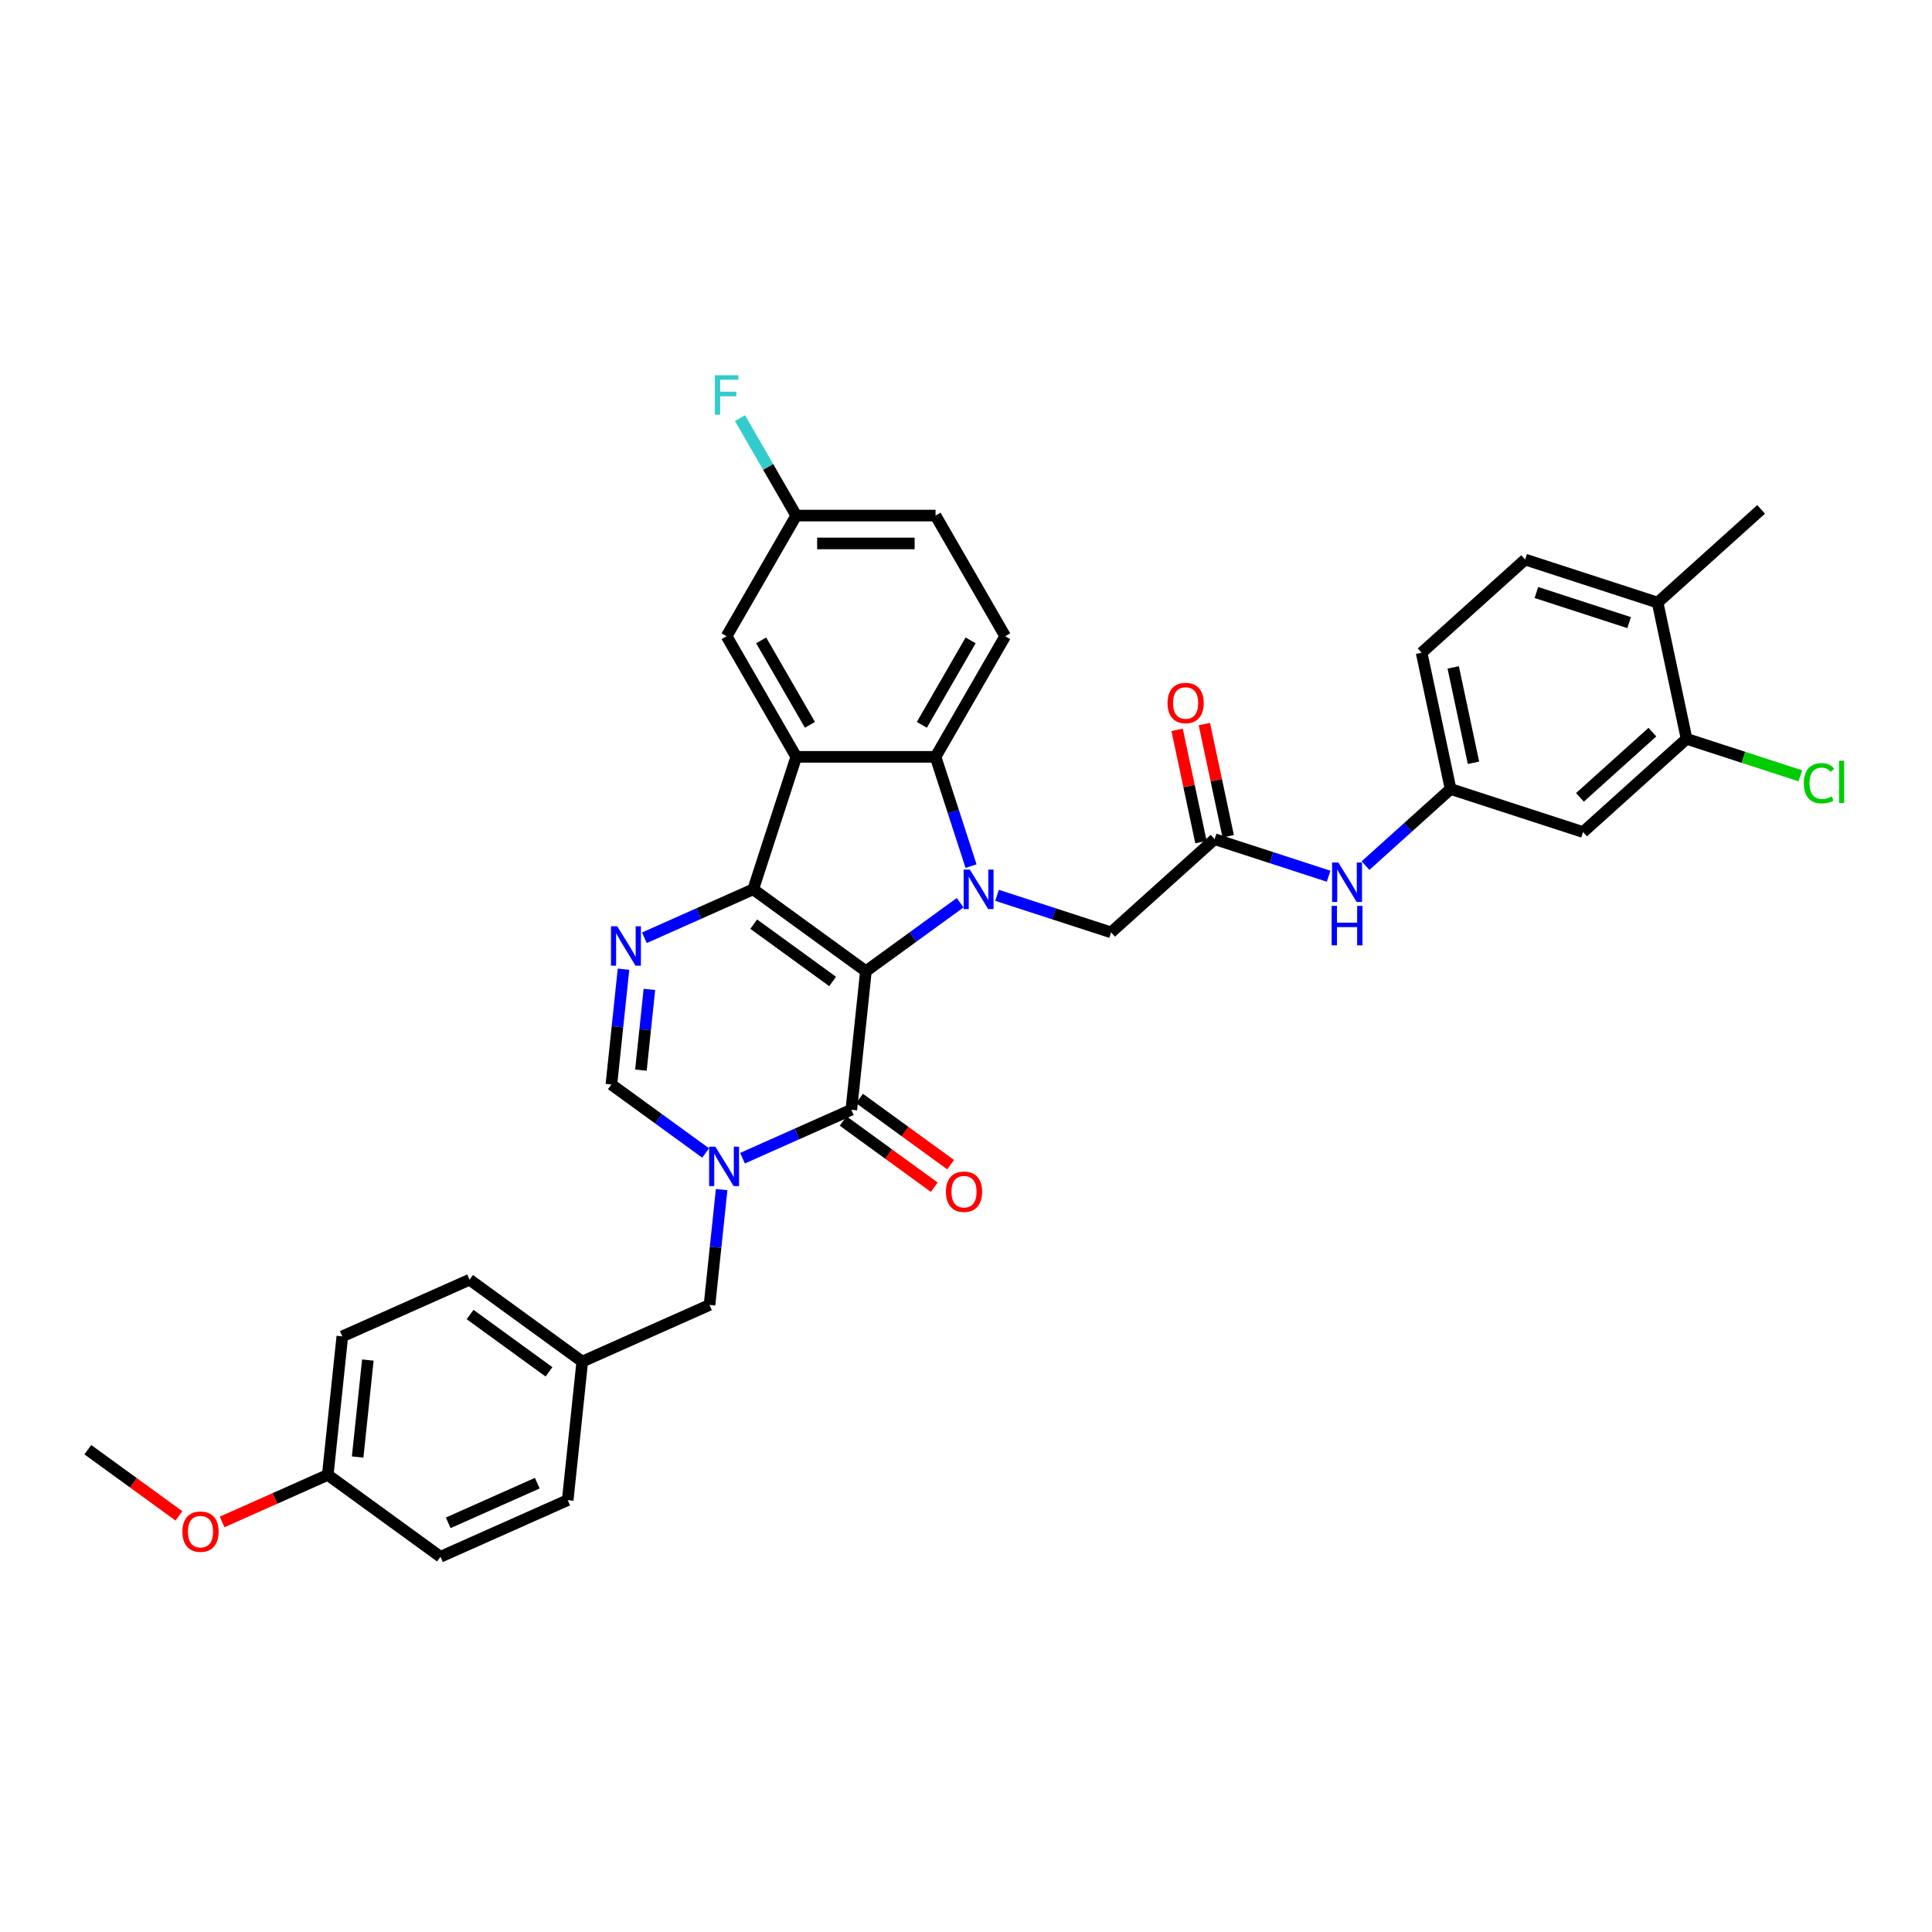 <?xml version='1.0' encoding='iso-8859-1'?>
<svg version='1.1' baseProfile='full'
              xmlns='http://www.w3.org/2000/svg'
                      xmlns:rdkit='http://www.rdkit.org/xml'
                      xmlns:xlink='http://www.w3.org/1999/xlink'
                  xml:space='preserve'
width='1000px' height='1000px' viewBox='0 0 1000 1000'>
<!-- END OF HEADER -->
<rect style='opacity:1.0;fill:#FFFFFF;stroke:none' width='1000' height='1000' x='0' y='0'> </rect>
<path class='bond-0' d='M 448.187,502.694 L 389.857,460.316' style='fill:none;fill-rule:evenodd;stroke:#000000;stroke-width:6px;stroke-linecap:butt;stroke-linejoin:miter;stroke-opacity:1' />
<path class='bond-0' d='M 430.962,508.004 L 390.131,478.338' style='fill:none;fill-rule:evenodd;stroke:#000000;stroke-width:6px;stroke-linecap:butt;stroke-linejoin:miter;stroke-opacity:1' />
<path class='bond-1' d='M 448.187,502.694 L 472.579,484.973' style='fill:none;fill-rule:evenodd;stroke:#000000;stroke-width:6px;stroke-linecap:butt;stroke-linejoin:miter;stroke-opacity:1' />
<path class='bond-1' d='M 472.579,484.973 L 496.97,467.251' style='fill:none;fill-rule:evenodd;stroke:#0000FF;stroke-width:6px;stroke-linecap:butt;stroke-linejoin:miter;stroke-opacity:1' />
<path class='bond-2' d='M 448.187,502.694 L 440.65,574.399' style='fill:none;fill-rule:evenodd;stroke:#000000;stroke-width:6px;stroke-linecap:butt;stroke-linejoin:miter;stroke-opacity:1' />
<path class='bond-3' d='M 389.857,460.316 L 412.137,391.745' style='fill:none;fill-rule:evenodd;stroke:#000000;stroke-width:6px;stroke-linecap:butt;stroke-linejoin:miter;stroke-opacity:1' />
<path class='bond-5' d='M 389.857,460.316 L 361.697,472.853' style='fill:none;fill-rule:evenodd;stroke:#000000;stroke-width:6px;stroke-linecap:butt;stroke-linejoin:miter;stroke-opacity:1' />
<path class='bond-5' d='M 361.697,472.853 L 333.537,485.391' style='fill:none;fill-rule:evenodd;stroke:#0000FF;stroke-width:6px;stroke-linecap:butt;stroke-linejoin:miter;stroke-opacity:1' />
<path class='bond-6' d='M 502.613,448.304 L 493.425,420.024' style='fill:none;fill-rule:evenodd;stroke:#0000FF;stroke-width:6px;stroke-linecap:butt;stroke-linejoin:miter;stroke-opacity:1' />
<path class='bond-6' d='M 493.425,420.024 L 484.236,391.745' style='fill:none;fill-rule:evenodd;stroke:#000000;stroke-width:6px;stroke-linecap:butt;stroke-linejoin:miter;stroke-opacity:1' />
<path class='bond-8' d='M 516.062,463.417 L 545.574,473.006' style='fill:none;fill-rule:evenodd;stroke:#0000FF;stroke-width:6px;stroke-linecap:butt;stroke-linejoin:miter;stroke-opacity:1' />
<path class='bond-8' d='M 545.574,473.006 L 575.087,482.595' style='fill:none;fill-rule:evenodd;stroke:#000000;stroke-width:6px;stroke-linecap:butt;stroke-linejoin:miter;stroke-opacity:1' />
<path class='bond-4' d='M 440.65,574.399 L 412.49,586.936' style='fill:none;fill-rule:evenodd;stroke:#000000;stroke-width:6px;stroke-linecap:butt;stroke-linejoin:miter;stroke-opacity:1' />
<path class='bond-4' d='M 412.49,586.936 L 384.33,599.474' style='fill:none;fill-rule:evenodd;stroke:#0000FF;stroke-width:6px;stroke-linecap:butt;stroke-linejoin:miter;stroke-opacity:1' />
<path class='bond-16' d='M 436.412,580.232 L 459.989,597.361' style='fill:none;fill-rule:evenodd;stroke:#000000;stroke-width:6px;stroke-linecap:butt;stroke-linejoin:miter;stroke-opacity:1' />
<path class='bond-16' d='M 459.989,597.361 L 483.567,614.491' style='fill:none;fill-rule:evenodd;stroke:#FF0000;stroke-width:6px;stroke-linecap:butt;stroke-linejoin:miter;stroke-opacity:1' />
<path class='bond-16' d='M 444.888,568.566 L 468.465,585.696' style='fill:none;fill-rule:evenodd;stroke:#000000;stroke-width:6px;stroke-linecap:butt;stroke-linejoin:miter;stroke-opacity:1' />
<path class='bond-16' d='M 468.465,585.696 L 492.042,602.825' style='fill:none;fill-rule:evenodd;stroke:#FF0000;stroke-width:6px;stroke-linecap:butt;stroke-linejoin:miter;stroke-opacity:1' />
<path class='bond-14' d='M 412.137,391.745 L 376.087,329.305' style='fill:none;fill-rule:evenodd;stroke:#000000;stroke-width:6px;stroke-linecap:butt;stroke-linejoin:miter;stroke-opacity:1' />
<path class='bond-14' d='M 419.218,375.169 L 393.983,331.461' style='fill:none;fill-rule:evenodd;stroke:#000000;stroke-width:6px;stroke-linecap:butt;stroke-linejoin:miter;stroke-opacity:1' />
<path class='bond-35' d='M 412.137,391.745 L 484.236,391.745' style='fill:none;fill-rule:evenodd;stroke:#000000;stroke-width:6px;stroke-linecap:butt;stroke-linejoin:miter;stroke-opacity:1' />
<path class='bond-7' d='M 365.238,596.789 L 340.847,579.067' style='fill:none;fill-rule:evenodd;stroke:#0000FF;stroke-width:6px;stroke-linecap:butt;stroke-linejoin:miter;stroke-opacity:1' />
<path class='bond-7' d='M 340.847,579.067 L 316.455,561.345' style='fill:none;fill-rule:evenodd;stroke:#000000;stroke-width:6px;stroke-linecap:butt;stroke-linejoin:miter;stroke-opacity:1' />
<path class='bond-11' d='M 373.522,615.736 L 370.385,645.582' style='fill:none;fill-rule:evenodd;stroke:#0000FF;stroke-width:6px;stroke-linecap:butt;stroke-linejoin:miter;stroke-opacity:1' />
<path class='bond-11' d='M 370.385,645.582 L 367.248,675.428' style='fill:none;fill-rule:evenodd;stroke:#000000;stroke-width:6px;stroke-linecap:butt;stroke-linejoin:miter;stroke-opacity:1' />
<path class='bond-36' d='M 322.729,501.653 L 319.592,531.499' style='fill:none;fill-rule:evenodd;stroke:#0000FF;stroke-width:6px;stroke-linecap:butt;stroke-linejoin:miter;stroke-opacity:1' />
<path class='bond-36' d='M 319.592,531.499 L 316.455,561.345' style='fill:none;fill-rule:evenodd;stroke:#000000;stroke-width:6px;stroke-linecap:butt;stroke-linejoin:miter;stroke-opacity:1' />
<path class='bond-36' d='M 336.129,512.114 L 333.933,533.006' style='fill:none;fill-rule:evenodd;stroke:#0000FF;stroke-width:6px;stroke-linecap:butt;stroke-linejoin:miter;stroke-opacity:1' />
<path class='bond-36' d='M 333.933,533.006 L 331.737,553.899' style='fill:none;fill-rule:evenodd;stroke:#000000;stroke-width:6px;stroke-linecap:butt;stroke-linejoin:miter;stroke-opacity:1' />
<path class='bond-10' d='M 484.236,391.745 L 520.286,329.305' style='fill:none;fill-rule:evenodd;stroke:#000000;stroke-width:6px;stroke-linecap:butt;stroke-linejoin:miter;stroke-opacity:1' />
<path class='bond-10' d='M 477.156,375.169 L 502.391,331.461' style='fill:none;fill-rule:evenodd;stroke:#000000;stroke-width:6px;stroke-linecap:butt;stroke-linejoin:miter;stroke-opacity:1' />
<path class='bond-9' d='M 575.087,482.595 L 628.667,434.352' style='fill:none;fill-rule:evenodd;stroke:#000000;stroke-width:6px;stroke-linecap:butt;stroke-linejoin:miter;stroke-opacity:1' />
<path class='bond-15' d='M 628.667,434.352 L 658.179,443.941' style='fill:none;fill-rule:evenodd;stroke:#000000;stroke-width:6px;stroke-linecap:butt;stroke-linejoin:miter;stroke-opacity:1' />
<path class='bond-15' d='M 658.179,443.941 L 687.691,453.53' style='fill:none;fill-rule:evenodd;stroke:#0000FF;stroke-width:6px;stroke-linecap:butt;stroke-linejoin:miter;stroke-opacity:1' />
<path class='bond-19' d='M 635.719,432.853 L 629.547,403.813' style='fill:none;fill-rule:evenodd;stroke:#000000;stroke-width:6px;stroke-linecap:butt;stroke-linejoin:miter;stroke-opacity:1' />
<path class='bond-19' d='M 629.547,403.813 L 623.374,374.773' style='fill:none;fill-rule:evenodd;stroke:#FF0000;stroke-width:6px;stroke-linecap:butt;stroke-linejoin:miter;stroke-opacity:1' />
<path class='bond-19' d='M 621.615,435.851 L 615.442,406.811' style='fill:none;fill-rule:evenodd;stroke:#000000;stroke-width:6px;stroke-linecap:butt;stroke-linejoin:miter;stroke-opacity:1' />
<path class='bond-19' d='M 615.442,406.811 L 609.269,377.771' style='fill:none;fill-rule:evenodd;stroke:#FF0000;stroke-width:6px;stroke-linecap:butt;stroke-linejoin:miter;stroke-opacity:1' />
<path class='bond-24' d='M 520.286,329.305 L 484.236,266.865' style='fill:none;fill-rule:evenodd;stroke:#000000;stroke-width:6px;stroke-linecap:butt;stroke-linejoin:miter;stroke-opacity:1' />
<path class='bond-22' d='M 367.248,675.428 L 301.382,704.754' style='fill:none;fill-rule:evenodd;stroke:#000000;stroke-width:6px;stroke-linecap:butt;stroke-linejoin:miter;stroke-opacity:1' />
<path class='bond-12' d='M 872.968,382.424 L 819.388,430.668' style='fill:none;fill-rule:evenodd;stroke:#000000;stroke-width:6px;stroke-linecap:butt;stroke-linejoin:miter;stroke-opacity:1' />
<path class='bond-12' d='M 855.282,378.944 L 817.776,412.715' style='fill:none;fill-rule:evenodd;stroke:#000000;stroke-width:6px;stroke-linecap:butt;stroke-linejoin:miter;stroke-opacity:1' />
<path class='bond-23' d='M 872.968,382.424 L 902.416,391.992' style='fill:none;fill-rule:evenodd;stroke:#000000;stroke-width:6px;stroke-linecap:butt;stroke-linejoin:miter;stroke-opacity:1' />
<path class='bond-23' d='M 902.416,391.992 L 931.863,401.56' style='fill:none;fill-rule:evenodd;stroke:#00CC00;stroke-width:6px;stroke-linecap:butt;stroke-linejoin:miter;stroke-opacity:1' />
<path class='bond-39' d='M 872.968,382.424 L 857.978,311.9' style='fill:none;fill-rule:evenodd;stroke:#000000;stroke-width:6px;stroke-linecap:butt;stroke-linejoin:miter;stroke-opacity:1' />
<path class='bond-13' d='M 819.388,430.668 L 750.818,408.388' style='fill:none;fill-rule:evenodd;stroke:#000000;stroke-width:6px;stroke-linecap:butt;stroke-linejoin:miter;stroke-opacity:1' />
<path class='bond-21' d='M 376.087,329.305 L 412.137,266.865' style='fill:none;fill-rule:evenodd;stroke:#000000;stroke-width:6px;stroke-linecap:butt;stroke-linejoin:miter;stroke-opacity:1' />
<path class='bond-17' d='M 706.783,448.036 L 728.8,428.212' style='fill:none;fill-rule:evenodd;stroke:#0000FF;stroke-width:6px;stroke-linecap:butt;stroke-linejoin:miter;stroke-opacity:1' />
<path class='bond-17' d='M 728.8,428.212 L 750.818,408.388' style='fill:none;fill-rule:evenodd;stroke:#000000;stroke-width:6px;stroke-linecap:butt;stroke-linejoin:miter;stroke-opacity:1' />
<path class='bond-25' d='M 750.818,408.388 L 735.827,337.864' style='fill:none;fill-rule:evenodd;stroke:#000000;stroke-width:6px;stroke-linecap:butt;stroke-linejoin:miter;stroke-opacity:1' />
<path class='bond-25' d='M 762.674,394.811 L 752.181,345.444' style='fill:none;fill-rule:evenodd;stroke:#000000;stroke-width:6px;stroke-linecap:butt;stroke-linejoin:miter;stroke-opacity:1' />
<path class='bond-18' d='M 857.978,311.9 L 789.408,289.62' style='fill:none;fill-rule:evenodd;stroke:#000000;stroke-width:6px;stroke-linecap:butt;stroke-linejoin:miter;stroke-opacity:1' />
<path class='bond-18' d='M 843.236,322.272 L 795.237,306.676' style='fill:none;fill-rule:evenodd;stroke:#000000;stroke-width:6px;stroke-linecap:butt;stroke-linejoin:miter;stroke-opacity:1' />
<path class='bond-33' d='M 857.978,311.9 L 911.558,263.656' style='fill:none;fill-rule:evenodd;stroke:#000000;stroke-width:6px;stroke-linecap:butt;stroke-linejoin:miter;stroke-opacity:1' />
<path class='bond-20' d='M 789.408,289.62 L 735.827,337.864' style='fill:none;fill-rule:evenodd;stroke:#000000;stroke-width:6px;stroke-linecap:butt;stroke-linejoin:miter;stroke-opacity:1' />
<path class='bond-27' d='M 412.137,266.865 L 397.58,241.651' style='fill:none;fill-rule:evenodd;stroke:#000000;stroke-width:6px;stroke-linecap:butt;stroke-linejoin:miter;stroke-opacity:1' />
<path class='bond-27' d='M 397.58,241.651 L 383.022,216.437' style='fill:none;fill-rule:evenodd;stroke:#33CCCC;stroke-width:6px;stroke-linecap:butt;stroke-linejoin:miter;stroke-opacity:1' />
<path class='bond-37' d='M 412.137,266.865 L 484.236,266.865' style='fill:none;fill-rule:evenodd;stroke:#000000;stroke-width:6px;stroke-linecap:butt;stroke-linejoin:miter;stroke-opacity:1' />
<path class='bond-37' d='M 422.952,281.285 L 473.421,281.285' style='fill:none;fill-rule:evenodd;stroke:#000000;stroke-width:6px;stroke-linecap:butt;stroke-linejoin:miter;stroke-opacity:1' />
<path class='bond-28' d='M 301.382,704.754 L 293.846,776.458' style='fill:none;fill-rule:evenodd;stroke:#000000;stroke-width:6px;stroke-linecap:butt;stroke-linejoin:miter;stroke-opacity:1' />
<path class='bond-29' d='M 301.382,704.754 L 243.052,662.375' style='fill:none;fill-rule:evenodd;stroke:#000000;stroke-width:6px;stroke-linecap:butt;stroke-linejoin:miter;stroke-opacity:1' />
<path class='bond-29' d='M 284.157,710.063 L 243.326,680.398' style='fill:none;fill-rule:evenodd;stroke:#000000;stroke-width:6px;stroke-linecap:butt;stroke-linejoin:miter;stroke-opacity:1' />
<path class='bond-26' d='M 169.65,763.405 L 177.186,691.7' style='fill:none;fill-rule:evenodd;stroke:#000000;stroke-width:6px;stroke-linecap:butt;stroke-linejoin:miter;stroke-opacity:1' />
<path class='bond-26' d='M 185.121,754.156 L 190.397,703.963' style='fill:none;fill-rule:evenodd;stroke:#000000;stroke-width:6px;stroke-linecap:butt;stroke-linejoin:miter;stroke-opacity:1' />
<path class='bond-32' d='M 169.65,763.405 L 142.305,775.58' style='fill:none;fill-rule:evenodd;stroke:#000000;stroke-width:6px;stroke-linecap:butt;stroke-linejoin:miter;stroke-opacity:1' />
<path class='bond-32' d='M 142.305,775.58 L 114.959,787.754' style='fill:none;fill-rule:evenodd;stroke:#FF0000;stroke-width:6px;stroke-linecap:butt;stroke-linejoin:miter;stroke-opacity:1' />
<path class='bond-38' d='M 169.65,763.405 L 227.98,805.784' style='fill:none;fill-rule:evenodd;stroke:#000000;stroke-width:6px;stroke-linecap:butt;stroke-linejoin:miter;stroke-opacity:1' />
<path class='bond-31' d='M 293.846,776.458 L 227.98,805.784' style='fill:none;fill-rule:evenodd;stroke:#000000;stroke-width:6px;stroke-linecap:butt;stroke-linejoin:miter;stroke-opacity:1' />
<path class='bond-31' d='M 278.101,767.684 L 231.994,788.212' style='fill:none;fill-rule:evenodd;stroke:#000000;stroke-width:6px;stroke-linecap:butt;stroke-linejoin:miter;stroke-opacity:1' />
<path class='bond-30' d='M 243.052,662.375 L 177.186,691.7' style='fill:none;fill-rule:evenodd;stroke:#000000;stroke-width:6px;stroke-linecap:butt;stroke-linejoin:miter;stroke-opacity:1' />
<path class='bond-34' d='M 92.609,784.611 L 69.032,767.481' style='fill:none;fill-rule:evenodd;stroke:#FF0000;stroke-width:6px;stroke-linecap:butt;stroke-linejoin:miter;stroke-opacity:1' />
<path class='bond-34' d='M 69.032,767.481 L 45.455,750.351' style='fill:none;fill-rule:evenodd;stroke:#000000;stroke-width:6px;stroke-linecap:butt;stroke-linejoin:miter;stroke-opacity:1' />
<path  class='atom-2' d='M 502.003 450.106
L 508.694 460.921
Q 509.357 461.988, 510.424 463.921
Q 511.491 465.853, 511.549 465.968
L 511.549 450.106
L 514.26 450.106
L 514.26 470.525
L 511.462 470.525
L 504.281 458.701
Q 503.445 457.316, 502.551 455.73
Q 501.686 454.144, 501.426 453.654
L 501.426 470.525
L 498.773 470.525
L 498.773 450.106
L 502.003 450.106
' fill='#0000FF'/>
<path  class='atom-5' d='M 370.271 593.515
L 376.962 604.33
Q 377.625 605.397, 378.692 607.329
Q 379.759 609.261, 379.817 609.377
L 379.817 593.515
L 382.528 593.515
L 382.528 613.933
L 379.73 613.933
L 372.549 602.109
Q 371.713 600.725, 370.819 599.139
Q 369.954 597.552, 369.694 597.062
L 369.694 613.933
L 367.041 613.933
L 367.041 593.515
L 370.271 593.515
' fill='#0000FF'/>
<path  class='atom-6' d='M 319.478 479.432
L 326.169 490.247
Q 326.832 491.314, 327.899 493.246
Q 328.966 495.178, 329.024 495.294
L 329.024 479.432
L 331.735 479.432
L 331.735 499.85
L 328.937 499.85
L 321.756 488.026
Q 320.92 486.642, 320.026 485.055
Q 319.161 483.469, 318.901 482.979
L 318.901 499.85
L 316.248 499.85
L 316.248 479.432
L 319.478 479.432
' fill='#0000FF'/>
<path  class='atom-16' d='M 692.724 446.422
L 699.415 457.237
Q 700.078 458.304, 701.145 460.236
Q 702.212 462.169, 702.27 462.284
L 702.27 446.422
L 704.981 446.422
L 704.981 466.841
L 702.183 466.841
L 695.002 455.016
Q 694.166 453.632, 693.272 452.046
Q 692.407 450.46, 692.147 449.97
L 692.147 466.841
L 689.494 466.841
L 689.494 446.422
L 692.724 446.422
' fill='#0000FF'/>
<path  class='atom-16' d='M 689.249 468.883
L 692.017 468.883
L 692.017 477.563
L 702.457 477.563
L 702.457 468.883
L 705.226 468.883
L 705.226 489.301
L 702.457 489.301
L 702.457 479.871
L 692.017 479.871
L 692.017 489.301
L 689.249 489.301
L 689.249 468.883
' fill='#0000FF'/>
<path  class='atom-17' d='M 489.607 616.835
Q 489.607 611.933, 492.029 609.193
Q 494.452 606.453, 498.98 606.453
Q 503.508 606.453, 505.93 609.193
Q 508.353 611.933, 508.353 616.835
Q 508.353 621.796, 505.901 624.622
Q 503.45 627.419, 498.98 627.419
Q 494.481 627.419, 492.029 624.622
Q 489.607 621.825, 489.607 616.835
M 498.98 625.112
Q 502.095 625.112, 503.767 623.036
Q 505.469 620.931, 505.469 616.835
Q 505.469 612.827, 503.767 610.808
Q 502.095 608.76, 498.98 608.76
Q 495.865 608.76, 494.164 610.779
Q 492.491 612.798, 492.491 616.835
Q 492.491 620.959, 494.164 623.036
Q 495.865 625.112, 498.98 625.112
' fill='#FF0000'/>
<path  class='atom-20' d='M 604.304 363.886
Q 604.304 358.983, 606.726 356.243
Q 609.149 353.503, 613.677 353.503
Q 618.204 353.503, 620.627 356.243
Q 623.05 358.983, 623.05 363.886
Q 623.05 368.846, 620.598 371.672
Q 618.147 374.47, 613.677 374.47
Q 609.178 374.47, 606.726 371.672
Q 604.304 368.875, 604.304 363.886
M 613.677 372.163
Q 616.791 372.163, 618.464 370.086
Q 620.166 367.981, 620.166 363.886
Q 620.166 359.877, 618.464 357.858
Q 616.791 355.81, 613.677 355.81
Q 610.562 355.81, 608.86 357.829
Q 607.188 359.848, 607.188 363.886
Q 607.188 368.01, 608.86 370.086
Q 610.562 372.163, 613.677 372.163
' fill='#FF0000'/>
<path  class='atom-24' d='M 933.666 405.41
Q 933.666 400.334, 936.03 397.681
Q 938.424 394.999, 942.952 394.999
Q 947.162 394.999, 949.412 397.97
L 947.509 399.527
Q 945.865 397.364, 942.952 397.364
Q 939.866 397.364, 938.222 399.44
Q 936.607 401.488, 936.607 405.41
Q 936.607 409.448, 938.28 411.524
Q 939.981 413.601, 943.269 413.601
Q 945.519 413.601, 948.143 412.245
L 948.951 414.408
Q 947.883 415.1, 946.268 415.504
Q 944.653 415.908, 942.865 415.908
Q 938.424 415.908, 936.03 413.197
Q 933.666 410.486, 933.666 405.41
' fill='#00CC00'/>
<path  class='atom-24' d='M 951.892 393.759
L 954.545 393.759
L 954.545 415.648
L 951.892 415.648
L 951.892 393.759
' fill='#00CC00'/>
<path  class='atom-28' d='M 370.017 194.216
L 382.158 194.216
L 382.158 196.552
L 372.756 196.552
L 372.756 202.753
L 381.12 202.753
L 381.12 205.118
L 372.756 205.118
L 372.756 214.635
L 370.017 214.635
L 370.017 194.216
' fill='#33CCCC'/>
<path  class='atom-33' d='M 94.411 792.788
Q 94.411 787.885, 96.834 785.145
Q 99.256 782.405, 103.784 782.405
Q 108.312 782.405, 110.734 785.145
Q 113.157 787.885, 113.157 792.788
Q 113.157 797.748, 110.706 800.575
Q 108.254 803.372, 103.784 803.372
Q 99.285 803.372, 96.834 800.575
Q 94.411 797.777, 94.411 792.788
M 103.784 801.065
Q 106.899 801.065, 108.571 798.988
Q 110.273 796.883, 110.273 792.788
Q 110.273 788.779, 108.571 786.76
Q 106.899 784.713, 103.784 784.713
Q 100.669 784.713, 98.968 786.731
Q 97.295 788.75, 97.295 792.788
Q 97.295 796.912, 98.968 798.988
Q 100.669 801.065, 103.784 801.065
' fill='#FF0000'/>
</svg>
